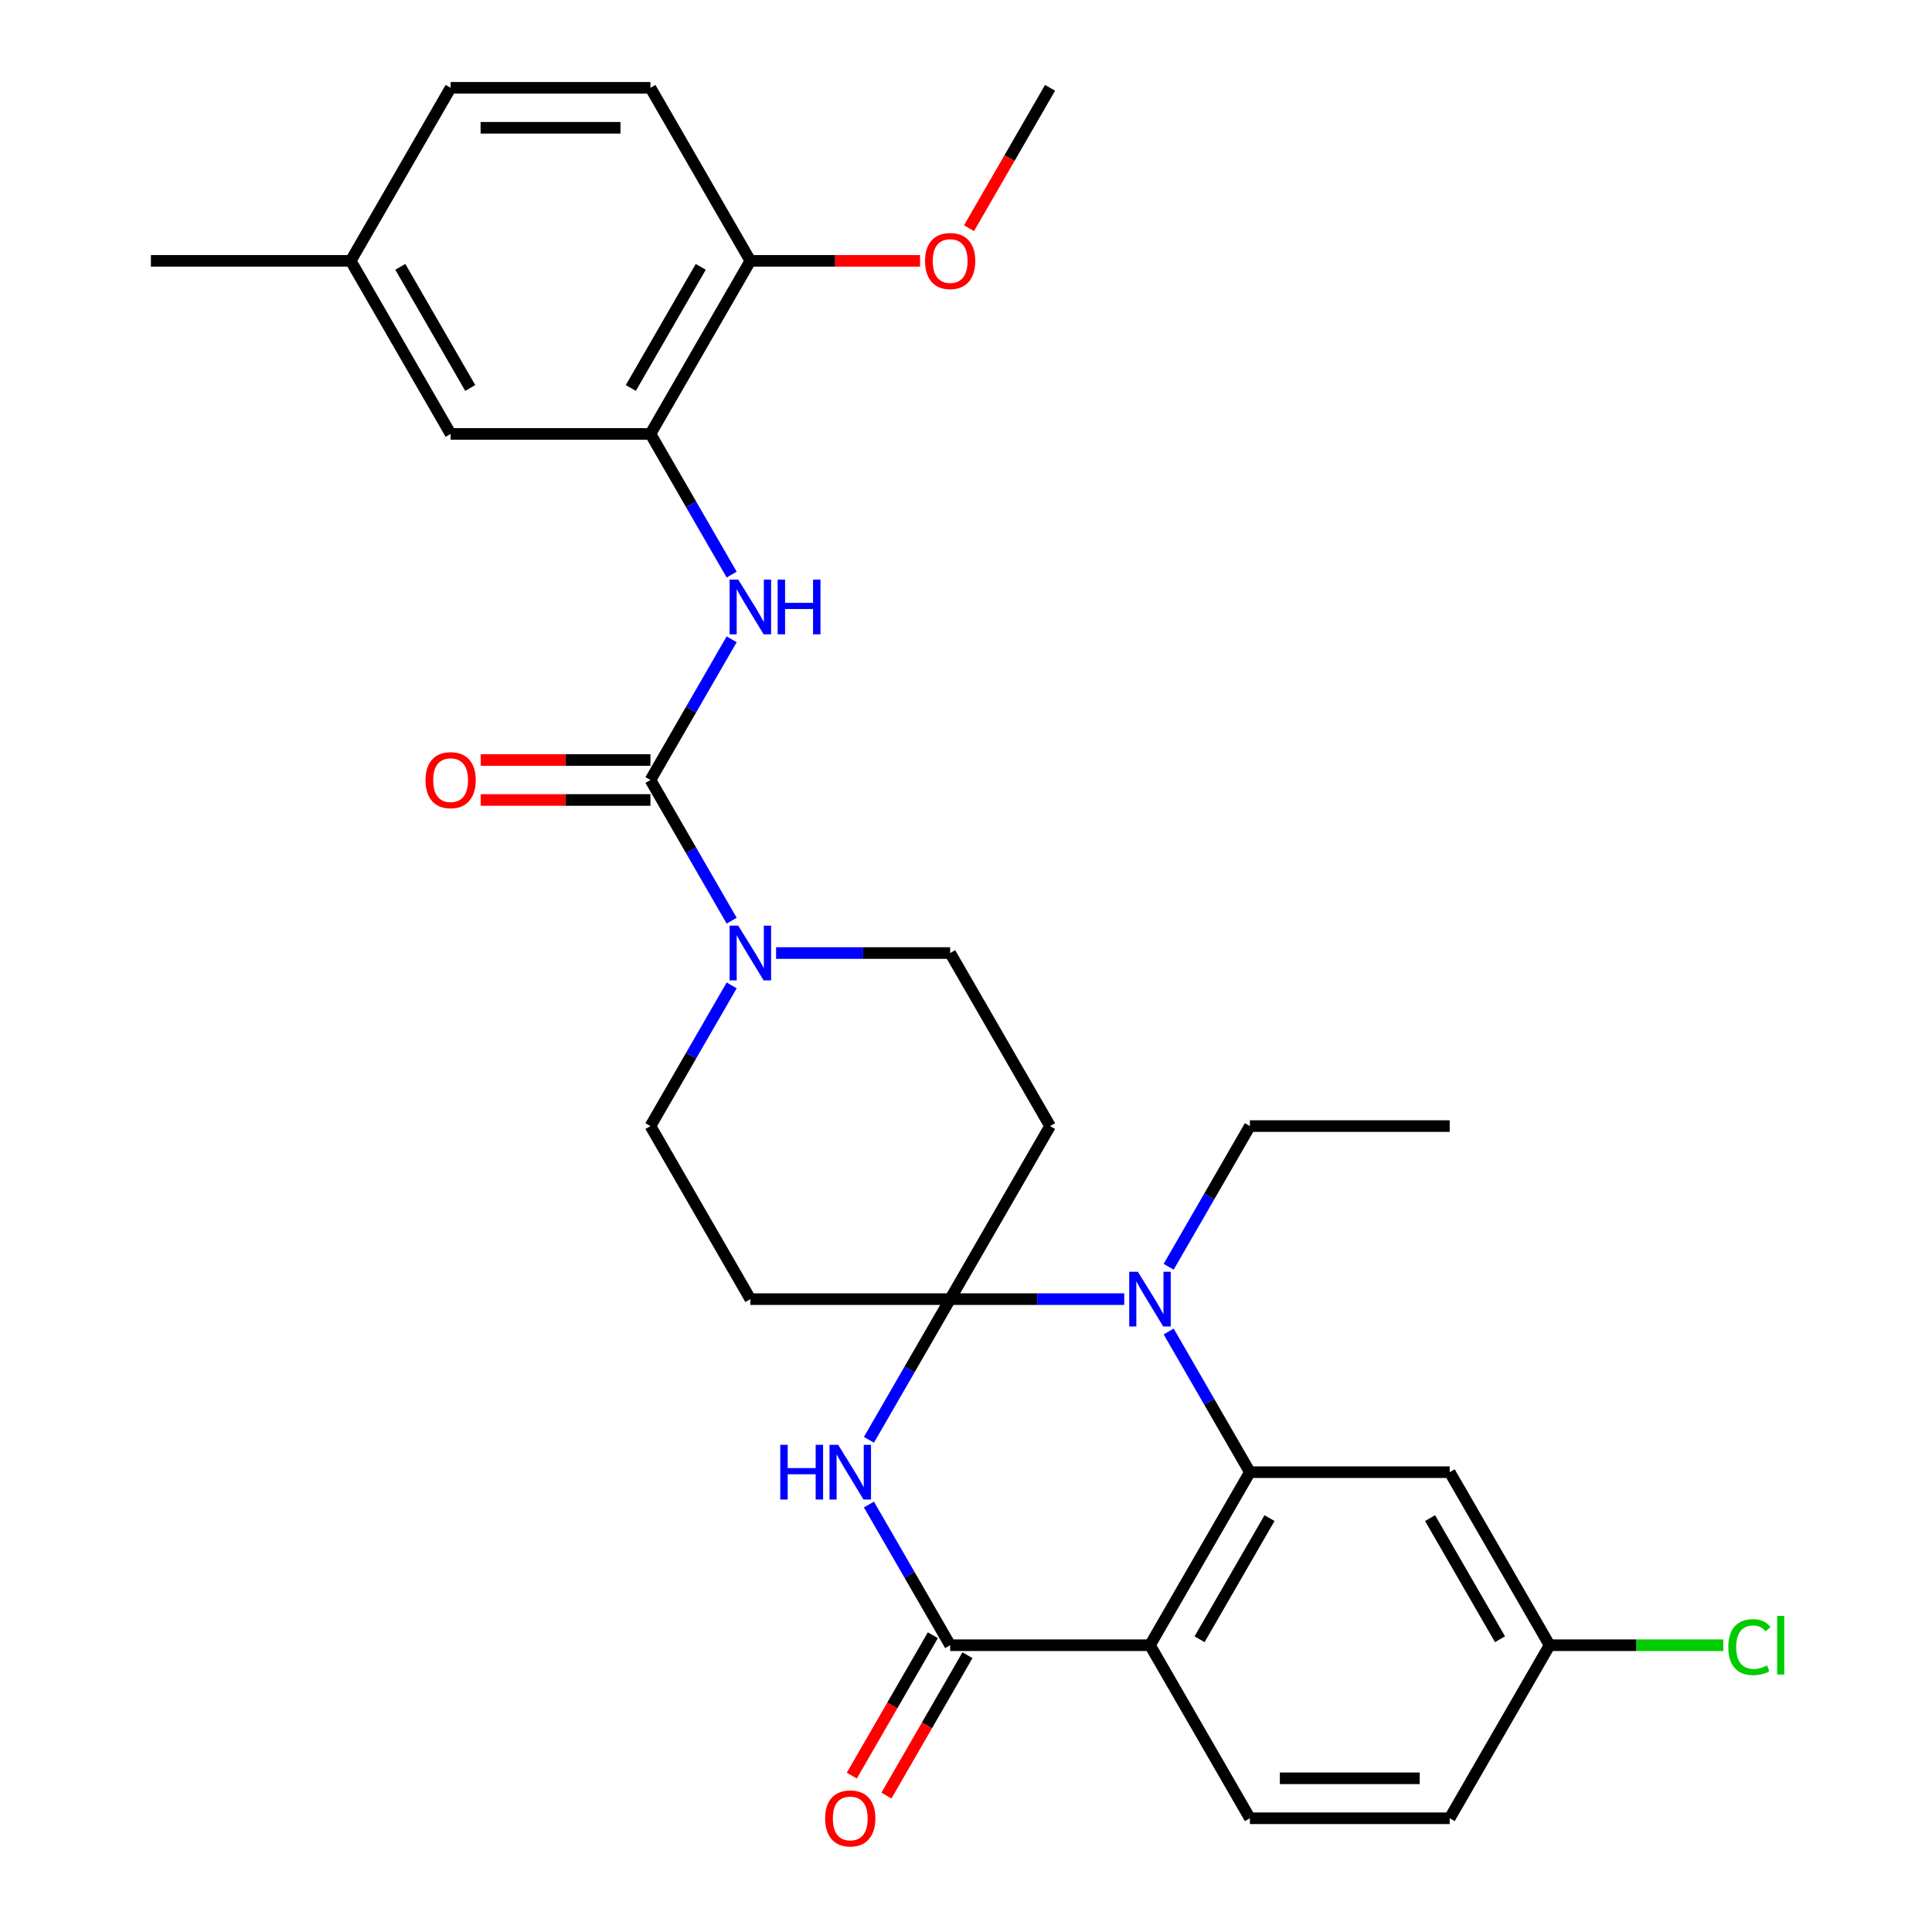 <?xml version='1.0' encoding='iso-8859-1'?>
<svg version='1.1' baseProfile='full'
              xmlns='http://www.w3.org/2000/svg'
                      xmlns:rdkit='http://www.rdkit.org/xml'
                      xmlns:xlink='http://www.w3.org/1999/xlink'
                  xml:space='preserve'
width='1000px' height='1000px' viewBox='0 0 1000 1000'>
<!-- END OF HEADER -->
<rect style='opacity:1.0;fill:#FFFFFF;stroke:none' width='1000' height='1000' x='0' y='0'> </rect>
<path class='bond-0' d='M 491.802,672.427 L 470.78,708.838' style='fill:none;fill-rule:evenodd;stroke:#000000;stroke-width:6px;stroke-linecap:butt;stroke-linejoin:miter;stroke-opacity:1' />
<path class='bond-0' d='M 470.78,708.838 L 449.758,745.249' style='fill:none;fill-rule:evenodd;stroke:#0000FF;stroke-width:6px;stroke-linecap:butt;stroke-linejoin:miter;stroke-opacity:1' />
<path class='bond-1' d='M 491.802,672.427 L 536.851,672.427' style='fill:none;fill-rule:evenodd;stroke:#000000;stroke-width:6px;stroke-linecap:butt;stroke-linejoin:miter;stroke-opacity:1' />
<path class='bond-1' d='M 536.851,672.427 L 581.9,672.427' style='fill:none;fill-rule:evenodd;stroke:#0000FF;stroke-width:6px;stroke-linecap:butt;stroke-linejoin:miter;stroke-opacity:1' />
<path class='bond-8' d='M 491.802,672.427 L 543.514,582.86' style='fill:none;fill-rule:evenodd;stroke:#000000;stroke-width:6px;stroke-linecap:butt;stroke-linejoin:miter;stroke-opacity:1' />
<path class='bond-9' d='M 491.802,672.427 L 388.378,672.427' style='fill:none;fill-rule:evenodd;stroke:#000000;stroke-width:6px;stroke-linecap:butt;stroke-linejoin:miter;stroke-opacity:1' />
<path class='bond-4' d='M 449.758,778.741 L 470.78,815.152' style='fill:none;fill-rule:evenodd;stroke:#0000FF;stroke-width:6px;stroke-linecap:butt;stroke-linejoin:miter;stroke-opacity:1' />
<path class='bond-4' d='M 470.78,815.152 L 491.802,851.563' style='fill:none;fill-rule:evenodd;stroke:#000000;stroke-width:6px;stroke-linecap:butt;stroke-linejoin:miter;stroke-opacity:1' />
<path class='bond-2' d='M 604.894,689.173 L 625.915,725.584' style='fill:none;fill-rule:evenodd;stroke:#0000FF;stroke-width:6px;stroke-linecap:butt;stroke-linejoin:miter;stroke-opacity:1' />
<path class='bond-2' d='M 625.915,725.584 L 646.937,761.995' style='fill:none;fill-rule:evenodd;stroke:#000000;stroke-width:6px;stroke-linecap:butt;stroke-linejoin:miter;stroke-opacity:1' />
<path class='bond-21' d='M 604.894,655.682 L 625.915,619.271' style='fill:none;fill-rule:evenodd;stroke:#0000FF;stroke-width:6px;stroke-linecap:butt;stroke-linejoin:miter;stroke-opacity:1' />
<path class='bond-21' d='M 625.915,619.271 L 646.937,582.86' style='fill:none;fill-rule:evenodd;stroke:#000000;stroke-width:6px;stroke-linecap:butt;stroke-linejoin:miter;stroke-opacity:1' />
<path class='bond-3' d='M 646.937,761.995 L 595.225,851.563' style='fill:none;fill-rule:evenodd;stroke:#000000;stroke-width:6px;stroke-linecap:butt;stroke-linejoin:miter;stroke-opacity:1' />
<path class='bond-3' d='M 657.094,785.773 L 620.896,848.47' style='fill:none;fill-rule:evenodd;stroke:#000000;stroke-width:6px;stroke-linecap:butt;stroke-linejoin:miter;stroke-opacity:1' />
<path class='bond-11' d='M 646.937,761.995 L 750.361,761.995' style='fill:none;fill-rule:evenodd;stroke:#000000;stroke-width:6px;stroke-linecap:butt;stroke-linejoin:miter;stroke-opacity:1' />
<path class='bond-12' d='M 595.225,851.563 L 646.937,941.13' style='fill:none;fill-rule:evenodd;stroke:#000000;stroke-width:6px;stroke-linecap:butt;stroke-linejoin:miter;stroke-opacity:1' />
<path class='bond-31' d='M 595.225,851.563 L 491.802,851.563' style='fill:none;fill-rule:evenodd;stroke:#000000;stroke-width:6px;stroke-linecap:butt;stroke-linejoin:miter;stroke-opacity:1' />
<path class='bond-15' d='M 482.845,846.391 L 461.869,882.722' style='fill:none;fill-rule:evenodd;stroke:#000000;stroke-width:6px;stroke-linecap:butt;stroke-linejoin:miter;stroke-opacity:1' />
<path class='bond-15' d='M 461.869,882.722 L 440.894,919.053' style='fill:none;fill-rule:evenodd;stroke:#FF0000;stroke-width:6px;stroke-linecap:butt;stroke-linejoin:miter;stroke-opacity:1' />
<path class='bond-15' d='M 500.759,856.734 L 479.783,893.065' style='fill:none;fill-rule:evenodd;stroke:#000000;stroke-width:6px;stroke-linecap:butt;stroke-linejoin:miter;stroke-opacity:1' />
<path class='bond-15' d='M 479.783,893.065 L 458.807,929.396' style='fill:none;fill-rule:evenodd;stroke:#FF0000;stroke-width:6px;stroke-linecap:butt;stroke-linejoin:miter;stroke-opacity:1' />
<path class='bond-5' d='M 336.666,403.725 L 357.688,440.136' style='fill:none;fill-rule:evenodd;stroke:#000000;stroke-width:6px;stroke-linecap:butt;stroke-linejoin:miter;stroke-opacity:1' />
<path class='bond-5' d='M 357.688,440.136 L 378.71,476.547' style='fill:none;fill-rule:evenodd;stroke:#0000FF;stroke-width:6px;stroke-linecap:butt;stroke-linejoin:miter;stroke-opacity:1' />
<path class='bond-7' d='M 336.666,403.725 L 357.688,367.314' style='fill:none;fill-rule:evenodd;stroke:#000000;stroke-width:6px;stroke-linecap:butt;stroke-linejoin:miter;stroke-opacity:1' />
<path class='bond-7' d='M 357.688,367.314 L 378.71,330.903' style='fill:none;fill-rule:evenodd;stroke:#0000FF;stroke-width:6px;stroke-linecap:butt;stroke-linejoin:miter;stroke-opacity:1' />
<path class='bond-16' d='M 336.666,393.382 L 292.747,393.382' style='fill:none;fill-rule:evenodd;stroke:#000000;stroke-width:6px;stroke-linecap:butt;stroke-linejoin:miter;stroke-opacity:1' />
<path class='bond-16' d='M 292.747,393.382 L 248.828,393.382' style='fill:none;fill-rule:evenodd;stroke:#FF0000;stroke-width:6px;stroke-linecap:butt;stroke-linejoin:miter;stroke-opacity:1' />
<path class='bond-16' d='M 336.666,414.067 L 292.747,414.067' style='fill:none;fill-rule:evenodd;stroke:#000000;stroke-width:6px;stroke-linecap:butt;stroke-linejoin:miter;stroke-opacity:1' />
<path class='bond-16' d='M 292.747,414.067 L 248.828,414.067' style='fill:none;fill-rule:evenodd;stroke:#FF0000;stroke-width:6px;stroke-linecap:butt;stroke-linejoin:miter;stroke-opacity:1' />
<path class='bond-6' d='M 378.71,510.038 L 357.688,546.449' style='fill:none;fill-rule:evenodd;stroke:#0000FF;stroke-width:6px;stroke-linecap:butt;stroke-linejoin:miter;stroke-opacity:1' />
<path class='bond-6' d='M 357.688,546.449 L 336.666,582.86' style='fill:none;fill-rule:evenodd;stroke:#000000;stroke-width:6px;stroke-linecap:butt;stroke-linejoin:miter;stroke-opacity:1' />
<path class='bond-30' d='M 401.704,493.292 L 446.753,493.292' style='fill:none;fill-rule:evenodd;stroke:#0000FF;stroke-width:6px;stroke-linecap:butt;stroke-linejoin:miter;stroke-opacity:1' />
<path class='bond-30' d='M 446.753,493.292 L 491.802,493.292' style='fill:none;fill-rule:evenodd;stroke:#000000;stroke-width:6px;stroke-linecap:butt;stroke-linejoin:miter;stroke-opacity:1' />
<path class='bond-10' d='M 378.71,297.412 L 357.688,261.001' style='fill:none;fill-rule:evenodd;stroke:#0000FF;stroke-width:6px;stroke-linecap:butt;stroke-linejoin:miter;stroke-opacity:1' />
<path class='bond-10' d='M 357.688,261.001 L 336.666,224.59' style='fill:none;fill-rule:evenodd;stroke:#000000;stroke-width:6px;stroke-linecap:butt;stroke-linejoin:miter;stroke-opacity:1' />
<path class='bond-14' d='M 543.514,582.86 L 491.802,493.292' style='fill:none;fill-rule:evenodd;stroke:#000000;stroke-width:6px;stroke-linecap:butt;stroke-linejoin:miter;stroke-opacity:1' />
<path class='bond-13' d='M 388.378,672.427 L 336.666,582.86' style='fill:none;fill-rule:evenodd;stroke:#000000;stroke-width:6px;stroke-linecap:butt;stroke-linejoin:miter;stroke-opacity:1' />
<path class='bond-17' d='M 336.666,224.59 L 388.378,135.022' style='fill:none;fill-rule:evenodd;stroke:#000000;stroke-width:6px;stroke-linecap:butt;stroke-linejoin:miter;stroke-opacity:1' />
<path class='bond-17' d='M 326.509,200.812 L 362.708,138.115' style='fill:none;fill-rule:evenodd;stroke:#000000;stroke-width:6px;stroke-linecap:butt;stroke-linejoin:miter;stroke-opacity:1' />
<path class='bond-18' d='M 336.666,224.59 L 233.242,224.59' style='fill:none;fill-rule:evenodd;stroke:#000000;stroke-width:6px;stroke-linecap:butt;stroke-linejoin:miter;stroke-opacity:1' />
<path class='bond-19' d='M 750.361,761.995 L 802.073,851.563' style='fill:none;fill-rule:evenodd;stroke:#000000;stroke-width:6px;stroke-linecap:butt;stroke-linejoin:miter;stroke-opacity:1' />
<path class='bond-19' d='M 740.204,785.773 L 776.403,848.47' style='fill:none;fill-rule:evenodd;stroke:#000000;stroke-width:6px;stroke-linecap:butt;stroke-linejoin:miter;stroke-opacity:1' />
<path class='bond-32' d='M 646.937,941.13 L 750.361,941.13' style='fill:none;fill-rule:evenodd;stroke:#000000;stroke-width:6px;stroke-linecap:butt;stroke-linejoin:miter;stroke-opacity:1' />
<path class='bond-32' d='M 662.451,920.445 L 734.847,920.445' style='fill:none;fill-rule:evenodd;stroke:#000000;stroke-width:6px;stroke-linecap:butt;stroke-linejoin:miter;stroke-opacity:1' />
<path class='bond-20' d='M 388.378,135.022 L 336.666,45.455' style='fill:none;fill-rule:evenodd;stroke:#000000;stroke-width:6px;stroke-linecap:butt;stroke-linejoin:miter;stroke-opacity:1' />
<path class='bond-26' d='M 388.378,135.022 L 432.297,135.022' style='fill:none;fill-rule:evenodd;stroke:#000000;stroke-width:6px;stroke-linecap:butt;stroke-linejoin:miter;stroke-opacity:1' />
<path class='bond-26' d='M 432.297,135.022 L 476.216,135.022' style='fill:none;fill-rule:evenodd;stroke:#FF0000;stroke-width:6px;stroke-linecap:butt;stroke-linejoin:miter;stroke-opacity:1' />
<path class='bond-23' d='M 233.242,224.59 L 181.531,135.022' style='fill:none;fill-rule:evenodd;stroke:#000000;stroke-width:6px;stroke-linecap:butt;stroke-linejoin:miter;stroke-opacity:1' />
<path class='bond-23' d='M 243.399,200.812 L 207.201,138.115' style='fill:none;fill-rule:evenodd;stroke:#000000;stroke-width:6px;stroke-linecap:butt;stroke-linejoin:miter;stroke-opacity:1' />
<path class='bond-22' d='M 802.073,851.563 L 750.361,941.13' style='fill:none;fill-rule:evenodd;stroke:#000000;stroke-width:6px;stroke-linecap:butt;stroke-linejoin:miter;stroke-opacity:1' />
<path class='bond-25' d='M 802.073,851.563 L 847.032,851.563' style='fill:none;fill-rule:evenodd;stroke:#000000;stroke-width:6px;stroke-linecap:butt;stroke-linejoin:miter;stroke-opacity:1' />
<path class='bond-25' d='M 847.032,851.563 L 891.991,851.563' style='fill:none;fill-rule:evenodd;stroke:#00CC00;stroke-width:6px;stroke-linecap:butt;stroke-linejoin:miter;stroke-opacity:1' />
<path class='bond-33' d='M 336.666,45.455 L 233.242,45.455' style='fill:none;fill-rule:evenodd;stroke:#000000;stroke-width:6px;stroke-linecap:butt;stroke-linejoin:miter;stroke-opacity:1' />
<path class='bond-33' d='M 321.153,66.139 L 248.756,66.139' style='fill:none;fill-rule:evenodd;stroke:#000000;stroke-width:6px;stroke-linecap:butt;stroke-linejoin:miter;stroke-opacity:1' />
<path class='bond-29' d='M 646.937,582.86 L 750.361,582.86' style='fill:none;fill-rule:evenodd;stroke:#000000;stroke-width:6px;stroke-linecap:butt;stroke-linejoin:miter;stroke-opacity:1' />
<path class='bond-24' d='M 181.531,135.022 L 233.242,45.455' style='fill:none;fill-rule:evenodd;stroke:#000000;stroke-width:6px;stroke-linecap:butt;stroke-linejoin:miter;stroke-opacity:1' />
<path class='bond-27' d='M 181.531,135.022 L 78.107,135.022' style='fill:none;fill-rule:evenodd;stroke:#000000;stroke-width:6px;stroke-linecap:butt;stroke-linejoin:miter;stroke-opacity:1' />
<path class='bond-28' d='M 501.562,118.117 L 522.538,81.785' style='fill:none;fill-rule:evenodd;stroke:#FF0000;stroke-width:6px;stroke-linecap:butt;stroke-linejoin:miter;stroke-opacity:1' />
<path class='bond-28' d='M 522.538,81.785 L 543.514,45.455' style='fill:none;fill-rule:evenodd;stroke:#000000;stroke-width:6px;stroke-linecap:butt;stroke-linejoin:miter;stroke-opacity:1' />
<path  class='atom-1' d='M 403.87 747.835
L 407.71 747.835
L 407.71 759.875
L 422.19 759.875
L 422.19 747.835
L 426.03 747.835
L 426.03 776.155
L 422.19 776.155
L 422.19 763.075
L 407.71 763.075
L 407.71 776.155
L 403.87 776.155
L 403.87 747.835
' fill='#0000FF'/>
<path  class='atom-1' d='M 433.83 747.835
L 443.11 762.835
Q 444.03 764.315, 445.51 766.995
Q 446.99 769.675, 447.07 769.835
L 447.07 747.835
L 450.83 747.835
L 450.83 776.155
L 446.95 776.155
L 436.99 759.755
Q 435.83 757.835, 434.59 755.635
Q 433.39 753.435, 433.03 752.755
L 433.03 776.155
L 429.35 776.155
L 429.35 747.835
L 433.83 747.835
' fill='#0000FF'/>
<path  class='atom-2' d='M 588.965 658.267
L 598.245 673.267
Q 599.165 674.747, 600.645 677.427
Q 602.125 680.107, 602.205 680.267
L 602.205 658.267
L 605.965 658.267
L 605.965 686.587
L 602.085 686.587
L 592.125 670.187
Q 590.965 668.267, 589.725 666.067
Q 588.525 663.867, 588.165 663.187
L 588.165 686.587
L 584.485 686.587
L 584.485 658.267
L 588.965 658.267
' fill='#0000FF'/>
<path  class='atom-7' d='M 382.118 479.132
L 391.398 494.132
Q 392.318 495.612, 393.798 498.292
Q 395.278 500.972, 395.358 501.132
L 395.358 479.132
L 399.118 479.132
L 399.118 507.452
L 395.238 507.452
L 385.278 491.052
Q 384.118 489.132, 382.878 486.932
Q 381.678 484.732, 381.318 484.052
L 381.318 507.452
L 377.638 507.452
L 377.638 479.132
L 382.118 479.132
' fill='#0000FF'/>
<path  class='atom-8' d='M 382.118 299.997
L 391.398 314.997
Q 392.318 316.477, 393.798 319.157
Q 395.278 321.837, 395.358 321.997
L 395.358 299.997
L 399.118 299.997
L 399.118 328.317
L 395.238 328.317
L 385.278 311.917
Q 384.118 309.997, 382.878 307.797
Q 381.678 305.597, 381.318 304.917
L 381.318 328.317
L 377.638 328.317
L 377.638 299.997
L 382.118 299.997
' fill='#0000FF'/>
<path  class='atom-8' d='M 402.518 299.997
L 406.358 299.997
L 406.358 312.037
L 420.838 312.037
L 420.838 299.997
L 424.678 299.997
L 424.678 328.317
L 420.838 328.317
L 420.838 315.237
L 406.358 315.237
L 406.358 328.317
L 402.518 328.317
L 402.518 299.997
' fill='#0000FF'/>
<path  class='atom-16' d='M 427.09 941.21
Q 427.09 934.41, 430.45 930.61
Q 433.81 926.81, 440.09 926.81
Q 446.37 926.81, 449.73 930.61
Q 453.09 934.41, 453.09 941.21
Q 453.09 948.09, 449.69 952.01
Q 446.29 955.89, 440.09 955.89
Q 433.85 955.89, 430.45 952.01
Q 427.09 948.13, 427.09 941.21
M 440.09 952.69
Q 444.41 952.69, 446.73 949.81
Q 449.09 946.89, 449.09 941.21
Q 449.09 935.65, 446.73 932.85
Q 444.41 930.01, 440.09 930.01
Q 435.77 930.01, 433.41 932.81
Q 431.09 935.61, 431.09 941.21
Q 431.09 946.93, 433.41 949.81
Q 435.77 952.69, 440.09 952.69
' fill='#FF0000'/>
<path  class='atom-17' d='M 220.242 403.805
Q 220.242 397.005, 223.602 393.205
Q 226.962 389.405, 233.242 389.405
Q 239.522 389.405, 242.882 393.205
Q 246.242 397.005, 246.242 403.805
Q 246.242 410.685, 242.842 414.605
Q 239.442 418.485, 233.242 418.485
Q 227.002 418.485, 223.602 414.605
Q 220.242 410.725, 220.242 403.805
M 233.242 415.285
Q 237.562 415.285, 239.882 412.405
Q 242.242 409.485, 242.242 403.805
Q 242.242 398.245, 239.882 395.445
Q 237.562 392.605, 233.242 392.605
Q 228.922 392.605, 226.562 395.405
Q 224.242 398.205, 224.242 403.805
Q 224.242 409.525, 226.562 412.405
Q 228.922 415.285, 233.242 415.285
' fill='#FF0000'/>
<path  class='atom-26' d='M 894.577 852.543
Q 894.577 845.503, 897.857 841.823
Q 901.177 838.103, 907.457 838.103
Q 913.297 838.103, 916.417 842.223
L 913.777 844.383
Q 911.497 841.383, 907.457 841.383
Q 903.177 841.383, 900.897 844.263
Q 898.657 847.103, 898.657 852.543
Q 898.657 858.143, 900.977 861.023
Q 903.337 863.903, 907.897 863.903
Q 911.017 863.903, 914.657 862.023
L 915.777 865.023
Q 914.297 865.983, 912.057 866.543
Q 909.817 867.103, 907.337 867.103
Q 901.177 867.103, 897.857 863.343
Q 894.577 859.583, 894.577 852.543
' fill='#00CC00'/>
<path  class='atom-26' d='M 919.857 836.383
L 923.537 836.383
L 923.537 866.743
L 919.857 866.743
L 919.857 836.383
' fill='#00CC00'/>
<path  class='atom-27' d='M 478.802 135.102
Q 478.802 128.302, 482.162 124.502
Q 485.522 120.702, 491.802 120.702
Q 498.082 120.702, 501.442 124.502
Q 504.802 128.302, 504.802 135.102
Q 504.802 141.982, 501.402 145.902
Q 498.002 149.782, 491.802 149.782
Q 485.562 149.782, 482.162 145.902
Q 478.802 142.022, 478.802 135.102
M 491.802 146.582
Q 496.122 146.582, 498.442 143.702
Q 500.802 140.782, 500.802 135.102
Q 500.802 129.542, 498.442 126.742
Q 496.122 123.902, 491.802 123.902
Q 487.482 123.902, 485.122 126.702
Q 482.802 129.502, 482.802 135.102
Q 482.802 140.822, 485.122 143.702
Q 487.482 146.582, 491.802 146.582
' fill='#FF0000'/>
</svg>
